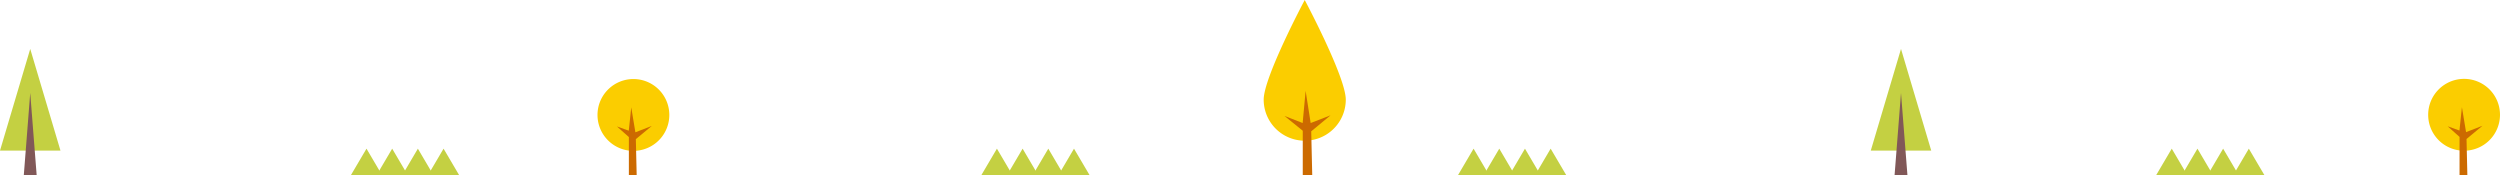 <svg xmlns="http://www.w3.org/2000/svg" width="1328.459" height="93.087" viewBox="0 0 1328.459 93.087">
  <g id="Trees-1" transform="translate(-144.497 -2460)">
    <g id="Group_71493" data-name="Group 71493" transform="translate(-172 2255.318)">
      <g id="Group_71491" data-name="Group 71491" transform="translate(316.497 230.682)">
        <path id="Path_62406" data-name="Path 62406" d="M348.626,284.706,332.56,230.682,316.5,284.706Z" transform="translate(-316.497 -230.682)" fill="#c4d042"/>
      </g>
      <g id="Group_71492" data-name="Group 71492" transform="translate(329.15 254.079)">
        <path id="Path_62407" data-name="Path 62407" d="M335.973,297.505l-3.413-43.6-3.41,43.6Z" transform="translate(-329.15 -253.902)" fill="#815858"/>
      </g>
    </g>
    <g id="Group_71545" data-name="Group 71545" transform="translate(1020 2252.318)">
      <path id="Path_62403" data-name="Path 62403" d="M414.793,268.72a19.082,19.082,0,1,1,19.082,19.039A19.061,19.061,0,0,1,414.793,268.72Z" fill="#fbcd00"/>
      <path id="Path_62404" data-name="Path 62404" d="M431.458,300.769h4.154l-.444-19.153,8.477-7.022-8.722,3.387-2.2-13.259-1.309,12.411-6.282-2.256,6.33,5.639Z" transform="translate(0 -0.087)" fill="#cc6a00"/>
    </g>
    <g id="Group_71552" data-name="Group 71552" transform="translate(47.207 2252.318)">
      <path id="Path_62403-2" data-name="Path 62403" d="M414.793,268.764a19.081,19.081,0,1,1,19.082,19.082A19.082,19.082,0,0,1,414.793,268.764Z" fill="#fbcd00"/>
      <path id="Path_62404-2" data-name="Path 62404" d="M431.458,300.769h4.154l-.444-19.153,8.477-7.022-8.722,3.387-2.2-13.259-1.309,12.411-6.282-2.256,6.33,5.639Z" fill="#cc6a00"/>
    </g>
    <g id="Group_71546" data-name="Group 71546" transform="translate(516.733 2043.748)">
      <path id="Path_62515" data-name="Path 62515" d="M342.891,469.2a21.812,21.812,0,0,1-43.624,0c0-12.014,21.81-52.943,21.81-52.943S342.891,457.181,342.891,469.2Z" fill="#fbcd00"/>
      <path id="Path_62516" data-name="Path 62516" d="M320.029,509.434h5.036l-.538-23.217L334.8,477.7l-10.573,4.106-2.671-17.1L319.971,481.8l-9.659-3.757,9.717,7.857Z" transform="translate(0 -0.182)" fill="#cc6a00"/>
    </g>
    <g id="Group_71547" data-name="Group 71547" transform="translate(721 2115.323)">
      <g id="Group_71511" data-name="Group 71511" transform="translate(417.595 370.677)">
        <path id="Path_62440" data-name="Path 62440" d="M449.723,424.7l-16.065-54.023L417.6,424.7Z" transform="translate(-417.595 -370.677)" fill="#c4d042"/>
      </g>
      <g id="Group_71512" data-name="Group 71512" transform="translate(430.247 394.075)">
        <path id="Path_62441" data-name="Path 62441" d="M437.069,437.5l-3.411-43.6-3.411,43.6Z" transform="translate(-430.247 -393.897)" fill="#815858"/>
      </g>
    </g>
    <g id="Group_71548" data-name="Group 71548" transform="translate(1073 2194.69)">
      <path id="Path_62391" data-name="Path 62391" d="M217.286,358.31l8.245-14,8.245,14Z" fill="#c4d042"/>
      <path id="Path_62392" data-name="Path 62392" d="M230.938,358.31l8.246-14,8.245,14Z" fill="#c4d042"/>
      <path id="Path_62393" data-name="Path 62393" d="M244.591,358.31l8.245-14,8.245,14Z" fill="#c4d042"/>
      <path id="Path_62394" data-name="Path 62394" d="M258.243,358.31l8.245-14,8.246,14Z" fill="#c4d042"/>
    </g>
    <g id="Group_71549" data-name="Group 71549" transform="translate(702 2194.69)">
      <path id="Path_62391-2" data-name="Path 62391" d="M217.286,358.31l8.245-14,8.245,14Z" fill="#c4d042"/>
      <path id="Path_62392-2" data-name="Path 62392" d="M230.938,358.31l8.246-14,8.245,14Z" fill="#c4d042"/>
      <path id="Path_62393-2" data-name="Path 62393" d="M244.591,358.31l8.245-14,8.245,14Z" fill="#c4d042"/>
      <path id="Path_62394-2" data-name="Path 62394" d="M258.243,358.31l8.245-14,8.246,14Z" fill="#c4d042"/>
    </g>
    <g id="Group_71550" data-name="Group 71550" transform="translate(448.714 2194.69)">
      <path id="Path_62391-3" data-name="Path 62391" d="M217.286,358.31l8.245-14,8.245,14Z" fill="#c4d042"/>
      <path id="Path_62392-3" data-name="Path 62392" d="M230.938,358.31l8.246-14,8.245,14Z" fill="#c4d042"/>
      <path id="Path_62393-3" data-name="Path 62393" d="M244.591,358.31l8.245-14,8.245,14Z" fill="#c4d042"/>
      <path id="Path_62394-3" data-name="Path 62394" d="M258.243,358.31l8.245-14,8.246,14Z" fill="#c4d042"/>
    </g>
    <g id="Group_71551" data-name="Group 71551" transform="translate(113.714 2194.69)">
      <path id="Path_62391-4" data-name="Path 62391" d="M217.286,358.31l8.245-14,8.245,14Z" fill="#c4d042"/>
      <path id="Path_62392-4" data-name="Path 62392" d="M230.938,358.31l8.246-14,8.245,14Z" fill="#c4d042"/>
      <path id="Path_62393-4" data-name="Path 62393" d="M244.591,358.31l8.245-14,8.245,14Z" fill="#c4d042"/>
      <path id="Path_62394-4" data-name="Path 62394" d="M258.243,358.31l8.245-14,8.246,14Z" fill="#c4d042"/>
    </g>
  </g>
</svg>
